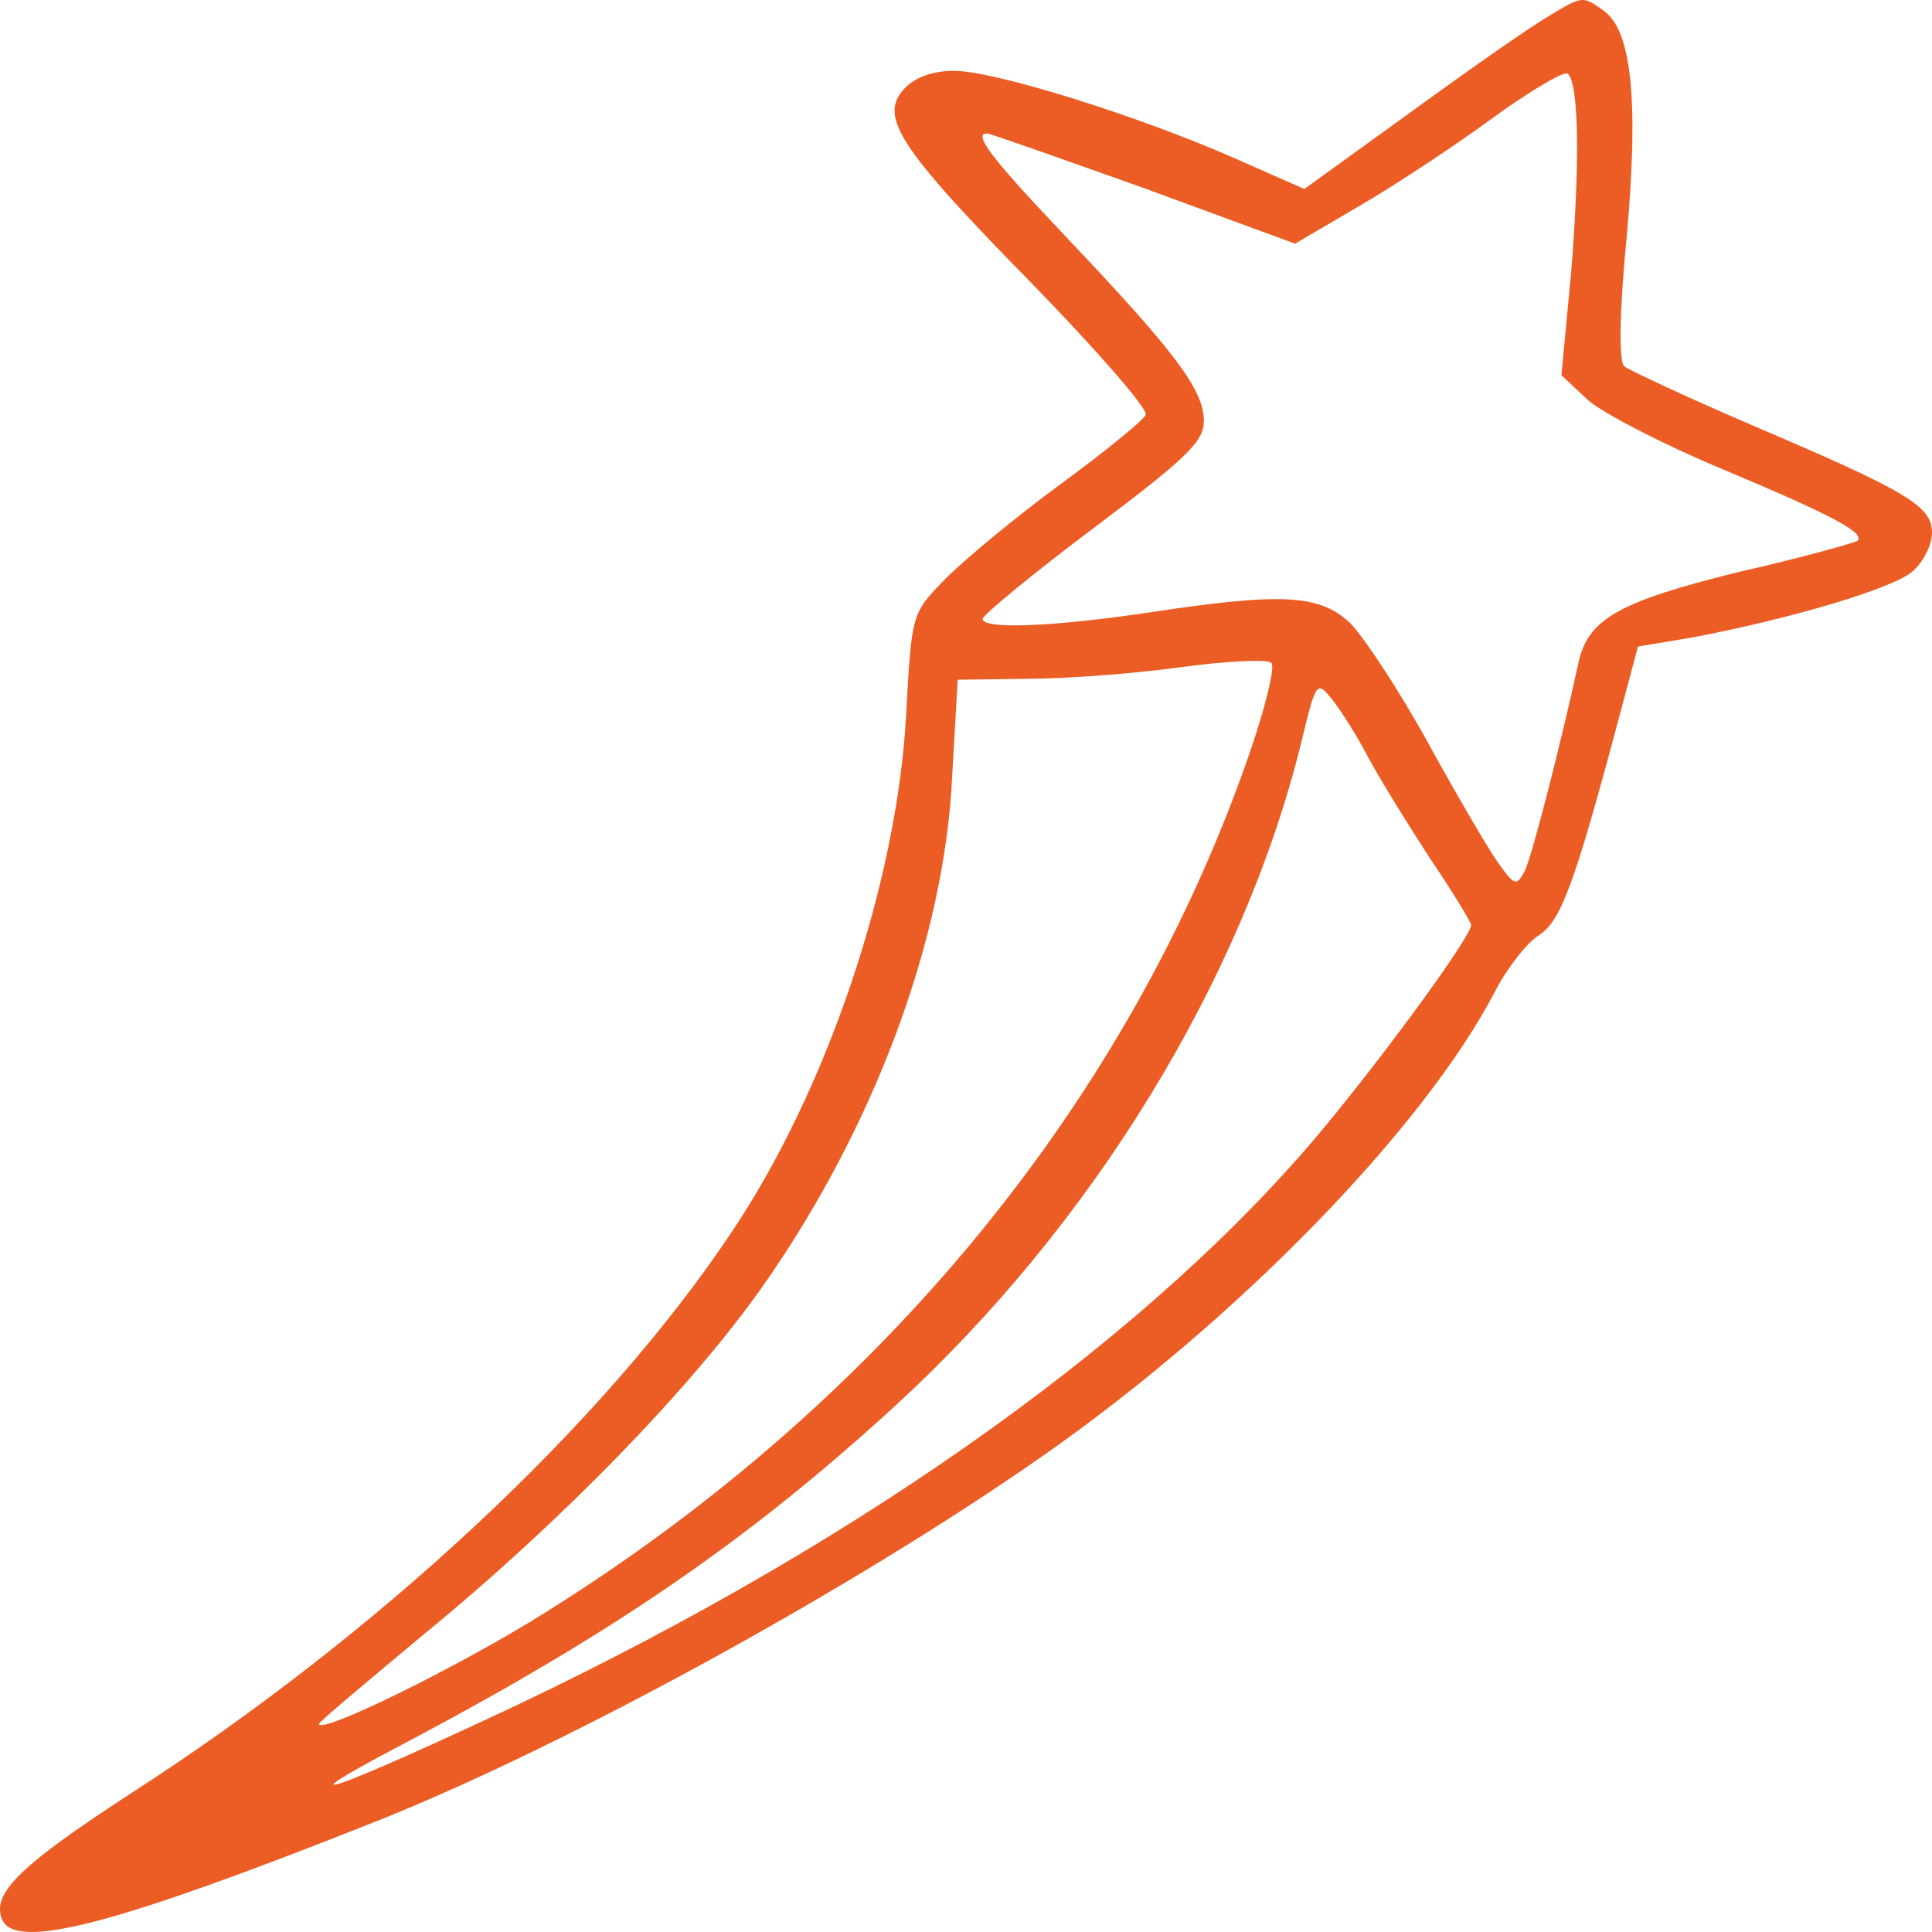 <svg xmlns="http://www.w3.org/2000/svg" width="35" height="35" viewBox="0 0 35 35" fill="none"><path d="M28.054 0.293C27.77 0.456 26.651 1.234 25.582 2.013L23.629 3.424L22.343 2.856C20.606 2.094 18.018 1.283 17.284 1.283C16.899 1.283 16.582 1.396 16.382 1.607C15.914 2.11 16.282 2.678 18.669 5.111C19.855 6.328 20.79 7.398 20.757 7.512C20.723 7.609 20.022 8.177 19.204 8.777C18.386 9.378 17.45 10.156 17.116 10.497C16.515 11.113 16.515 11.113 16.415 12.963C16.248 15.996 14.979 19.759 13.242 22.339C10.921 25.81 6.864 29.59 2.389 32.477C0.368 33.791 -0.149 34.294 0.034 34.764C0.268 35.349 2.072 34.878 6.814 32.996C10.237 31.634 15.43 28.795 18.887 26.378C22.393 23.928 25.783 20.457 27.085 17.959C27.302 17.537 27.67 17.067 27.887 16.937C28.271 16.677 28.505 16.093 29.323 13.027L29.673 11.713L30.642 11.551C32.445 11.211 34.299 10.659 34.649 10.351C34.85 10.172 35 9.864 35 9.653C35 9.167 34.566 8.907 31.71 7.69C30.542 7.188 29.506 6.701 29.423 6.636C29.323 6.539 29.339 5.598 29.473 4.251C29.69 1.802 29.556 0.553 29.055 0.196C28.672 -0.08 28.672 -0.08 28.054 0.293ZM28.571 2.678C28.571 3.375 28.505 4.592 28.421 5.371L28.287 6.798L28.772 7.252C29.055 7.496 30.158 8.064 31.21 8.502C33.18 9.329 33.798 9.653 33.648 9.799C33.597 9.832 32.629 10.107 31.477 10.367C29.323 10.902 28.755 11.211 28.588 12.038C28.304 13.352 27.753 15.526 27.619 15.785C27.469 16.061 27.436 16.045 27.135 15.623C26.952 15.363 26.384 14.39 25.866 13.449C25.349 12.508 24.714 11.551 24.464 11.292C23.913 10.773 23.261 10.724 20.807 11.097C19.053 11.357 17.801 11.405 17.801 11.211C17.801 11.146 18.703 10.399 19.805 9.572C21.508 8.291 21.809 7.999 21.809 7.626C21.809 7.058 21.274 6.36 19.321 4.3C17.951 2.856 17.617 2.418 17.885 2.418C17.935 2.418 19.22 2.873 20.723 3.408L23.462 4.414L24.597 3.749C25.215 3.392 26.3 2.678 26.968 2.191C27.653 1.688 28.304 1.299 28.388 1.332C28.505 1.364 28.571 1.916 28.571 2.678ZM22.643 13.628C20.473 19.922 15.981 25.405 9.87 29.217C8.35 30.174 5.779 31.439 5.779 31.228C5.779 31.196 6.647 30.466 7.699 29.59C10.137 27.595 12.508 25.161 13.81 23.312C15.831 20.441 17.116 17.002 17.25 14.049L17.35 12.314L18.619 12.297C19.321 12.297 20.573 12.2 21.391 12.087C22.226 11.973 22.961 11.941 23.028 12.005C23.111 12.054 22.927 12.8 22.643 13.628ZM24.797 13.741C24.998 14.114 25.499 14.925 25.9 15.542C26.317 16.158 26.651 16.71 26.651 16.758C26.651 16.953 25.232 18.916 24.029 20.376C20.94 24.123 15.747 27.854 9.369 30.887C6.129 32.412 4.96 32.834 7.198 31.65C11.088 29.606 13.56 27.903 16.215 25.47C19.788 22.193 22.493 17.78 23.562 13.498C23.846 12.33 23.846 12.314 24.146 12.687C24.297 12.881 24.597 13.352 24.797 13.741Z" fill="#EC5D25"></path></svg>